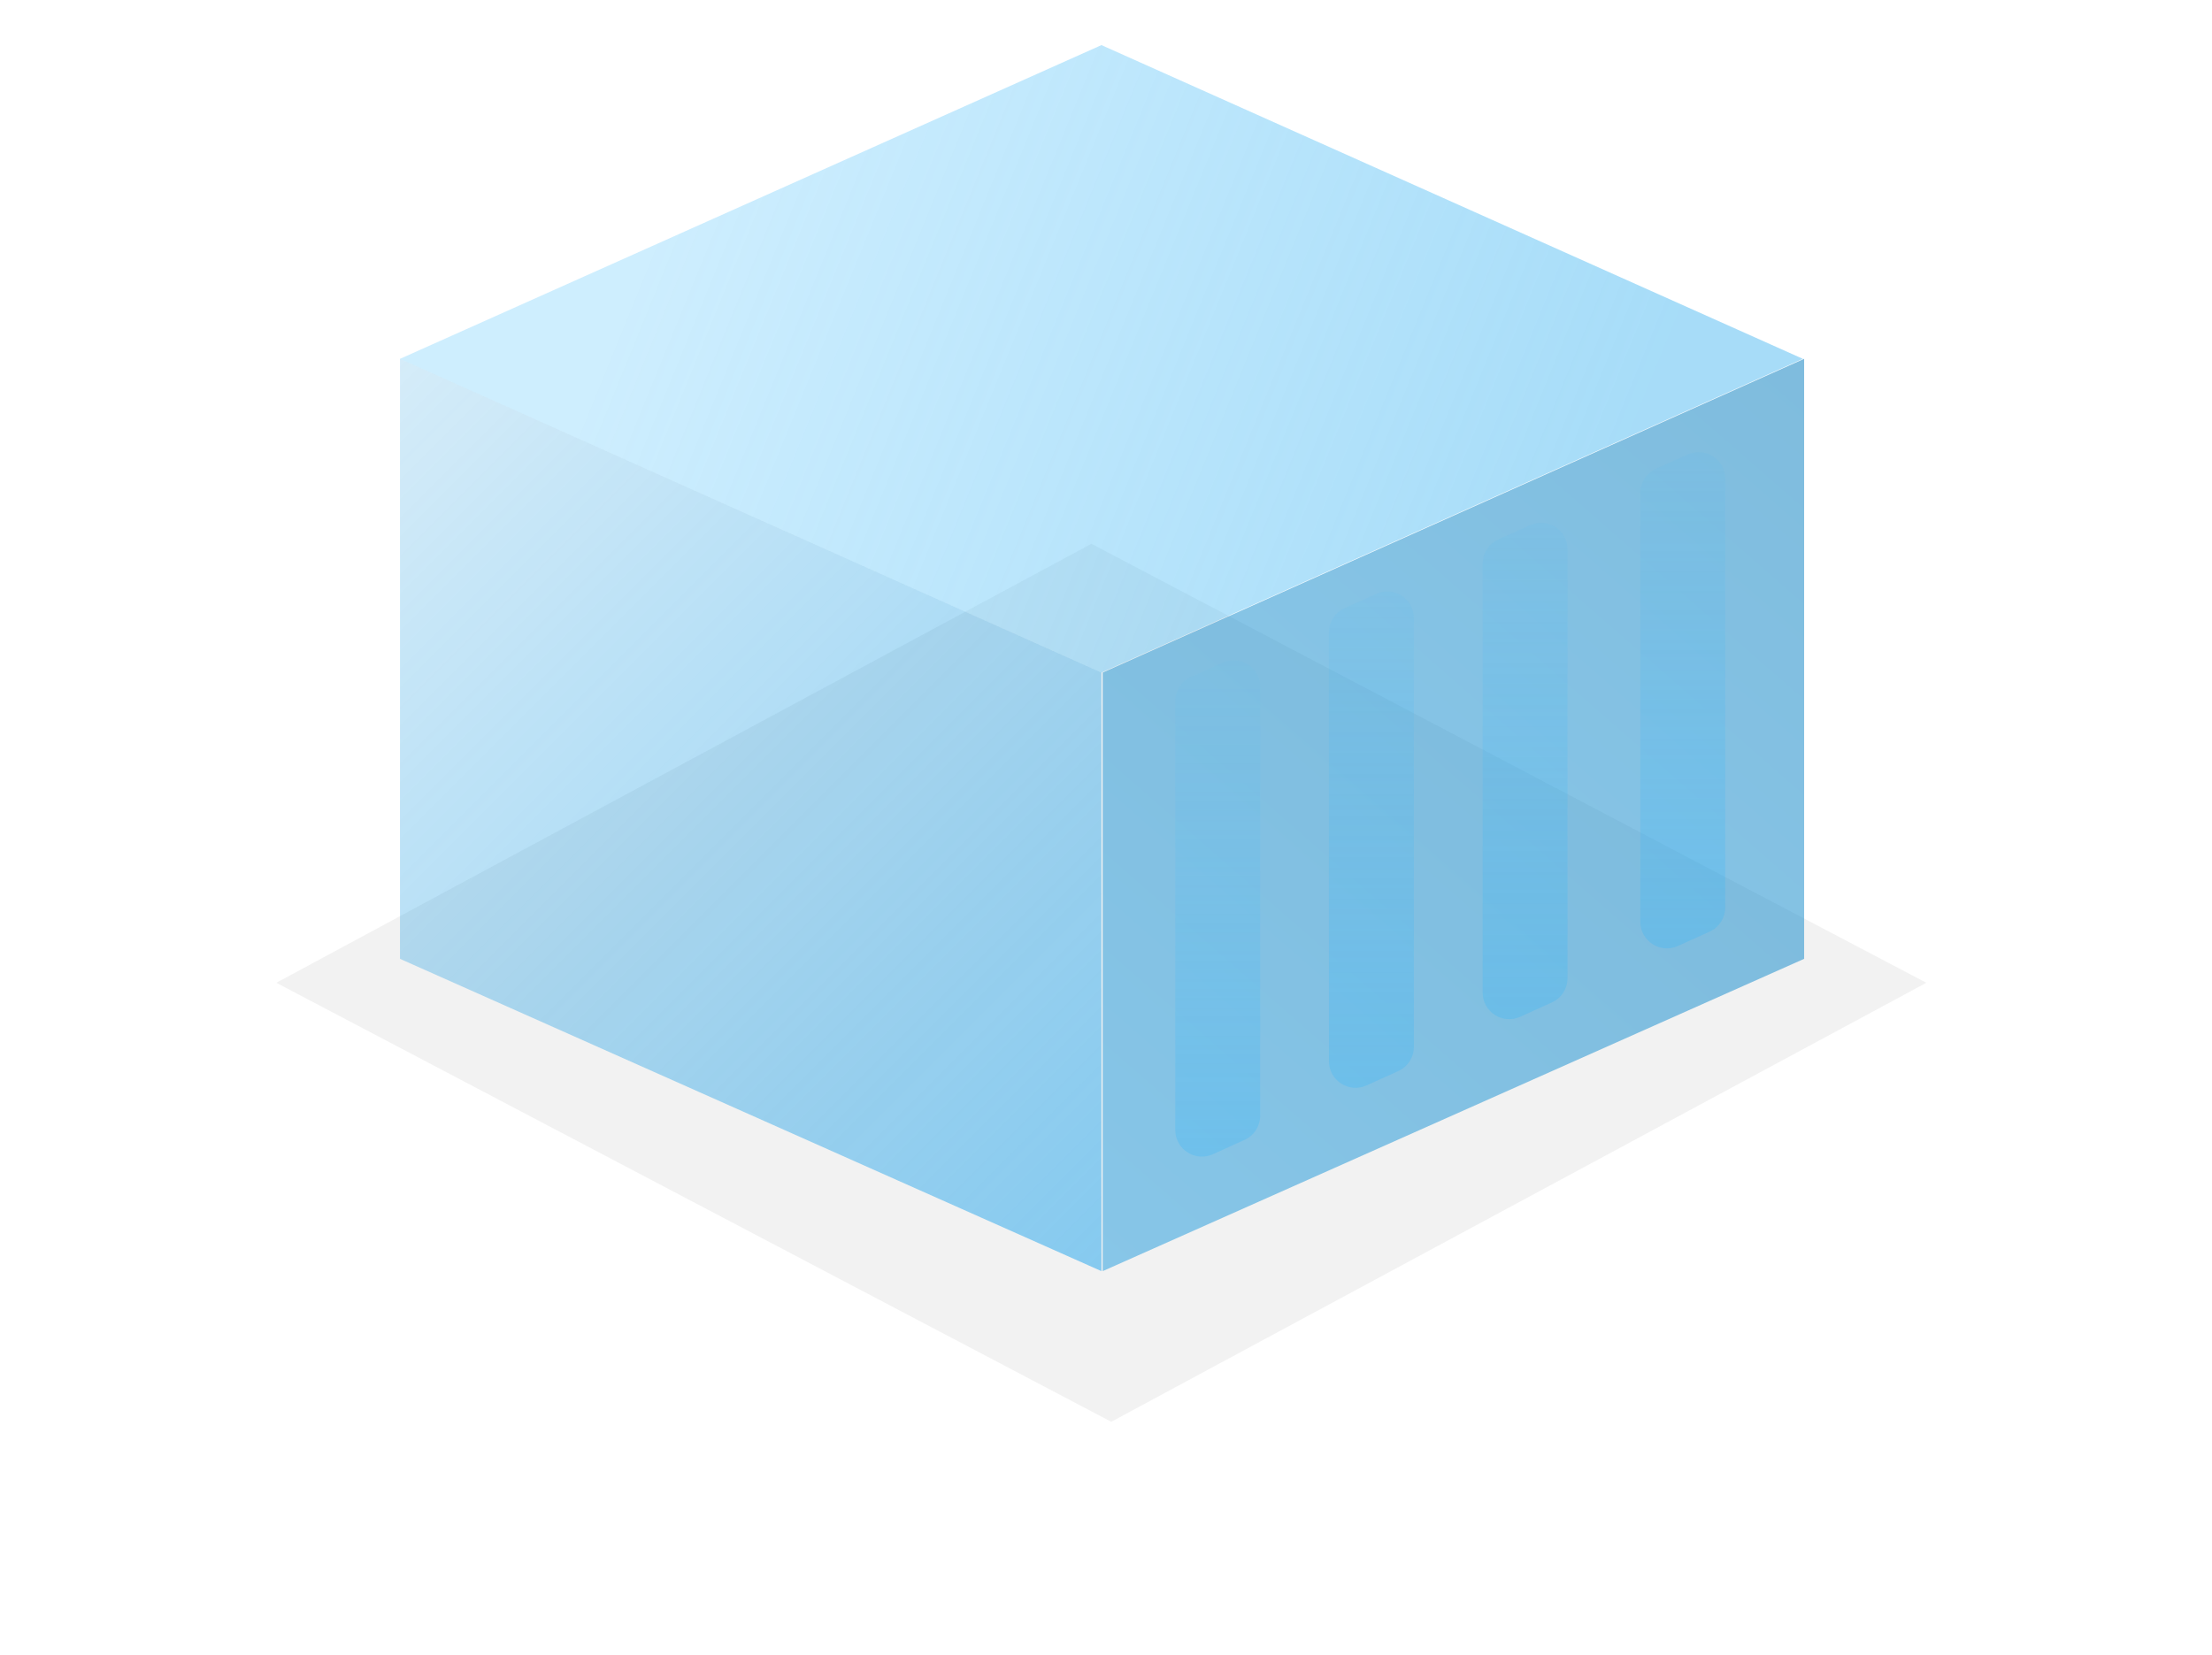<svg width="155" height="116" viewBox="0 0 155 116" fill="none" xmlns="http://www.w3.org/2000/svg">
<g clip-path="url(#clip0)">
<g opacity="0.5" filter="url(#filter0_f)">
<path opacity="0.5" fill-rule="evenodd" clip-rule="evenodd" d="M77.869 99.655L19.363 68.885L76.478 38.115L134.983 68.885L77.869 99.655Z" fill="black" fill-opacity="0.2"/>
</g>
<path opacity="0.5" d="M28.028 25.152L77.181 3.161L126.333 25.152L77.181 47.144L28.028 25.152Z" fill="url(#paint0_linear)"/>
<path opacity="0.5" d="M28.028 25.15V67.206L77.18 89.096V47.141L28.028 25.15Z" fill="url(#paint1_linear)"/>
<path opacity="0.5" d="M126.42 25.15V67.206L77.268 89.096V47.141L126.42 25.15Z" fill="url(#paint2_linear)"/>
<g opacity="0.5" filter="url(#filter1_i)">
<path opacity="0.5" d="M115.895 35.192C115.895 34.46 116.323 33.795 116.991 33.493L119.212 32.488C120.446 31.93 121.845 32.833 121.845 34.188V64.239C121.845 64.972 121.416 65.637 120.749 65.939L118.528 66.943C117.294 67.502 115.895 66.599 115.895 65.244V35.192Z" fill="url(#paint3_linear)"/>
</g>
<g opacity="0.5" filter="url(#filter2_i)">
<path opacity="0.5" d="M104.844 40.153C104.844 39.42 105.273 38.756 105.94 38.454L108.161 37.449C109.395 36.891 110.794 37.794 110.794 39.148V69.2C110.794 69.933 110.366 70.597 109.698 70.899L107.477 71.904C106.243 72.463 104.844 71.56 104.844 70.205V40.153Z" fill="url(#paint4_linear)"/>
</g>
<g opacity="0.5" filter="url(#filter3_i)">
<path opacity="0.5" d="M94.076 44.965C94.076 44.233 94.505 43.568 95.172 43.266L97.393 42.262C98.628 41.703 100.027 42.606 100.027 43.961V74.013C100.027 74.745 99.598 75.41 98.931 75.712L96.71 76.717C95.475 77.275 94.076 76.372 94.076 75.017V44.965Z" fill="url(#paint5_linear)"/>
</g>
<g opacity="0.5" filter="url(#filter4_i)">
<path opacity="0.5" d="M83.308 49.788C83.308 49.055 83.737 48.391 84.404 48.089L86.625 47.084C87.859 46.526 89.258 47.428 89.258 48.783V78.835C89.258 79.568 88.829 80.232 88.162 80.534L85.941 81.539C84.707 82.097 83.308 81.195 83.308 79.84V49.788Z" fill="url(#paint6_linear)"/>
</g>
</g>
<defs>
<filter id="filter0_f" x="0.335" y="19.087" width="153.676" height="99.596" filterUnits="userSpaceOnUse" color-interpolation-filters="sRGB">
<feFlood flood-opacity="0" result="BackgroundImageFix"/>
<feBlend mode="normal" in="SourceGraphic" in2="BackgroundImageFix" result="shape"/>
<feGaussianBlur stdDeviation="9.514" result="effect1_foregroundBlur"/>
</filter>
<filter id="filter1_i" x="114.941" y="31.685" width="6.904" height="35.426" filterUnits="userSpaceOnUse" color-interpolation-filters="sRGB">
<feFlood flood-opacity="0" result="BackgroundImageFix"/>
<feBlend mode="normal" in="SourceGraphic" in2="BackgroundImageFix" result="shape"/>
<feColorMatrix in="SourceAlpha" type="matrix" values="0 0 0 0 0 0 0 0 0 0 0 0 0 0 0 0 0 0 127 0" result="hardAlpha"/>
<feOffset dx="-0.954" dy="-0.636"/>
<feGaussianBlur stdDeviation="2"/>
<feComposite in2="hardAlpha" operator="arithmetic" k2="-1" k3="1"/>
<feColorMatrix type="matrix" values="0 0 0 0 0 0 0 0 0 0.437 0 0 0 0 0.683 0 0 0 1 0"/>
<feBlend mode="normal" in2="shape" result="effect1_innerShadow"/>
</filter>
<filter id="filter2_i" x="103.89" y="36.646" width="6.904" height="35.426" filterUnits="userSpaceOnUse" color-interpolation-filters="sRGB">
<feFlood flood-opacity="0" result="BackgroundImageFix"/>
<feBlend mode="normal" in="SourceGraphic" in2="BackgroundImageFix" result="shape"/>
<feColorMatrix in="SourceAlpha" type="matrix" values="0 0 0 0 0 0 0 0 0 0 0 0 0 0 0 0 0 0 127 0" result="hardAlpha"/>
<feOffset dx="-0.954" dy="-0.636"/>
<feGaussianBlur stdDeviation="2"/>
<feComposite in2="hardAlpha" operator="arithmetic" k2="-1" k3="1"/>
<feColorMatrix type="matrix" values="0 0 0 0 0 0 0 0 0 0.437 0 0 0 0 0.683 0 0 0 1 0"/>
<feBlend mode="normal" in2="shape" result="effect1_innerShadow"/>
</filter>
<filter id="filter3_i" x="93.123" y="41.458" width="6.904" height="35.427" filterUnits="userSpaceOnUse" color-interpolation-filters="sRGB">
<feFlood flood-opacity="0" result="BackgroundImageFix"/>
<feBlend mode="normal" in="SourceGraphic" in2="BackgroundImageFix" result="shape"/>
<feColorMatrix in="SourceAlpha" type="matrix" values="0 0 0 0 0 0 0 0 0 0 0 0 0 0 0 0 0 0 127 0" result="hardAlpha"/>
<feOffset dx="-0.954" dy="-0.636"/>
<feGaussianBlur stdDeviation="2"/>
<feComposite in2="hardAlpha" operator="arithmetic" k2="-1" k3="1"/>
<feColorMatrix type="matrix" values="0 0 0 0 0 0 0 0 0 0.437 0 0 0 0 0.683 0 0 0 1 0"/>
<feBlend mode="normal" in2="shape" result="effect1_innerShadow"/>
</filter>
<filter id="filter4_i" x="82.354" y="46.28" width="6.904" height="35.426" filterUnits="userSpaceOnUse" color-interpolation-filters="sRGB">
<feFlood flood-opacity="0" result="BackgroundImageFix"/>
<feBlend mode="normal" in="SourceGraphic" in2="BackgroundImageFix" result="shape"/>
<feColorMatrix in="SourceAlpha" type="matrix" values="0 0 0 0 0 0 0 0 0 0 0 0 0 0 0 0 0 0 127 0" result="hardAlpha"/>
<feOffset dx="-0.954" dy="-0.636"/>
<feGaussianBlur stdDeviation="2"/>
<feComposite in2="hardAlpha" operator="arithmetic" k2="-1" k3="1"/>
<feColorMatrix type="matrix" values="0 0 0 0 0 0 0 0 0 0.437 0 0 0 0 0.683 0 0 0 1 0"/>
<feBlend mode="normal" in2="shape" result="effect1_innerShadow"/>
</filter>
<linearGradient id="paint0_linear" x1="49.395" y1="8.419" x2="112.57" y2="34.188" gradientUnits="userSpaceOnUse">
<stop stop-color="#41BCFB" stop-opacity="0.52"/>
<stop offset="1" stop-color="#4FBAF1"/>
</linearGradient>
<linearGradient id="paint1_linear" x1="24.304" y1="28.873" x2="80.853" y2="85.423" gradientUnits="userSpaceOnUse">
<stop stop-color="#018CD8" stop-opacity="0.33"/>
<stop offset="1" stop-color="#1AA3EE"/>
</linearGradient>
<linearGradient id="paint2_linear" x1="130.144" y1="28.873" x2="75.44" y2="91.542" gradientUnits="userSpaceOnUse">
<stop stop-color="#007ABD"/>
<stop offset="1" stop-color="#1D9BDF"/>
</linearGradient>
<linearGradient id="paint3_linear" x1="118.87" y1="31.297" x2="118.87" y2="68.135" gradientUnits="userSpaceOnUse">
<stop stop-color="#29B4FC" stop-opacity="0.17"/>
<stop offset="1" stop-color="#29B4FC"/>
</linearGradient>
<linearGradient id="paint4_linear" x1="107.819" y1="36.258" x2="107.819" y2="73.096" gradientUnits="userSpaceOnUse">
<stop stop-color="#29B4FC" stop-opacity="0.21"/>
<stop offset="1" stop-color="#29B4FC"/>
</linearGradient>
<linearGradient id="paint5_linear" x1="97.052" y1="41.07" x2="97.052" y2="77.908" gradientUnits="userSpaceOnUse">
<stop stop-color="#29B4FC" stop-opacity="0.21"/>
<stop offset="1" stop-color="#29B4FC"/>
</linearGradient>
<linearGradient id="paint6_linear" x1="86.283" y1="45.893" x2="86.283" y2="82.73" gradientUnits="userSpaceOnUse">
<stop stop-color="#39BCFF" stop-opacity="0.12"/>
<stop offset="1" stop-color="#29B4FC"/>
</linearGradient>
<clipPath id="clip0">
<rect width="155" height="116" fill="white"/>
</clipPath>
</defs>
</svg>
